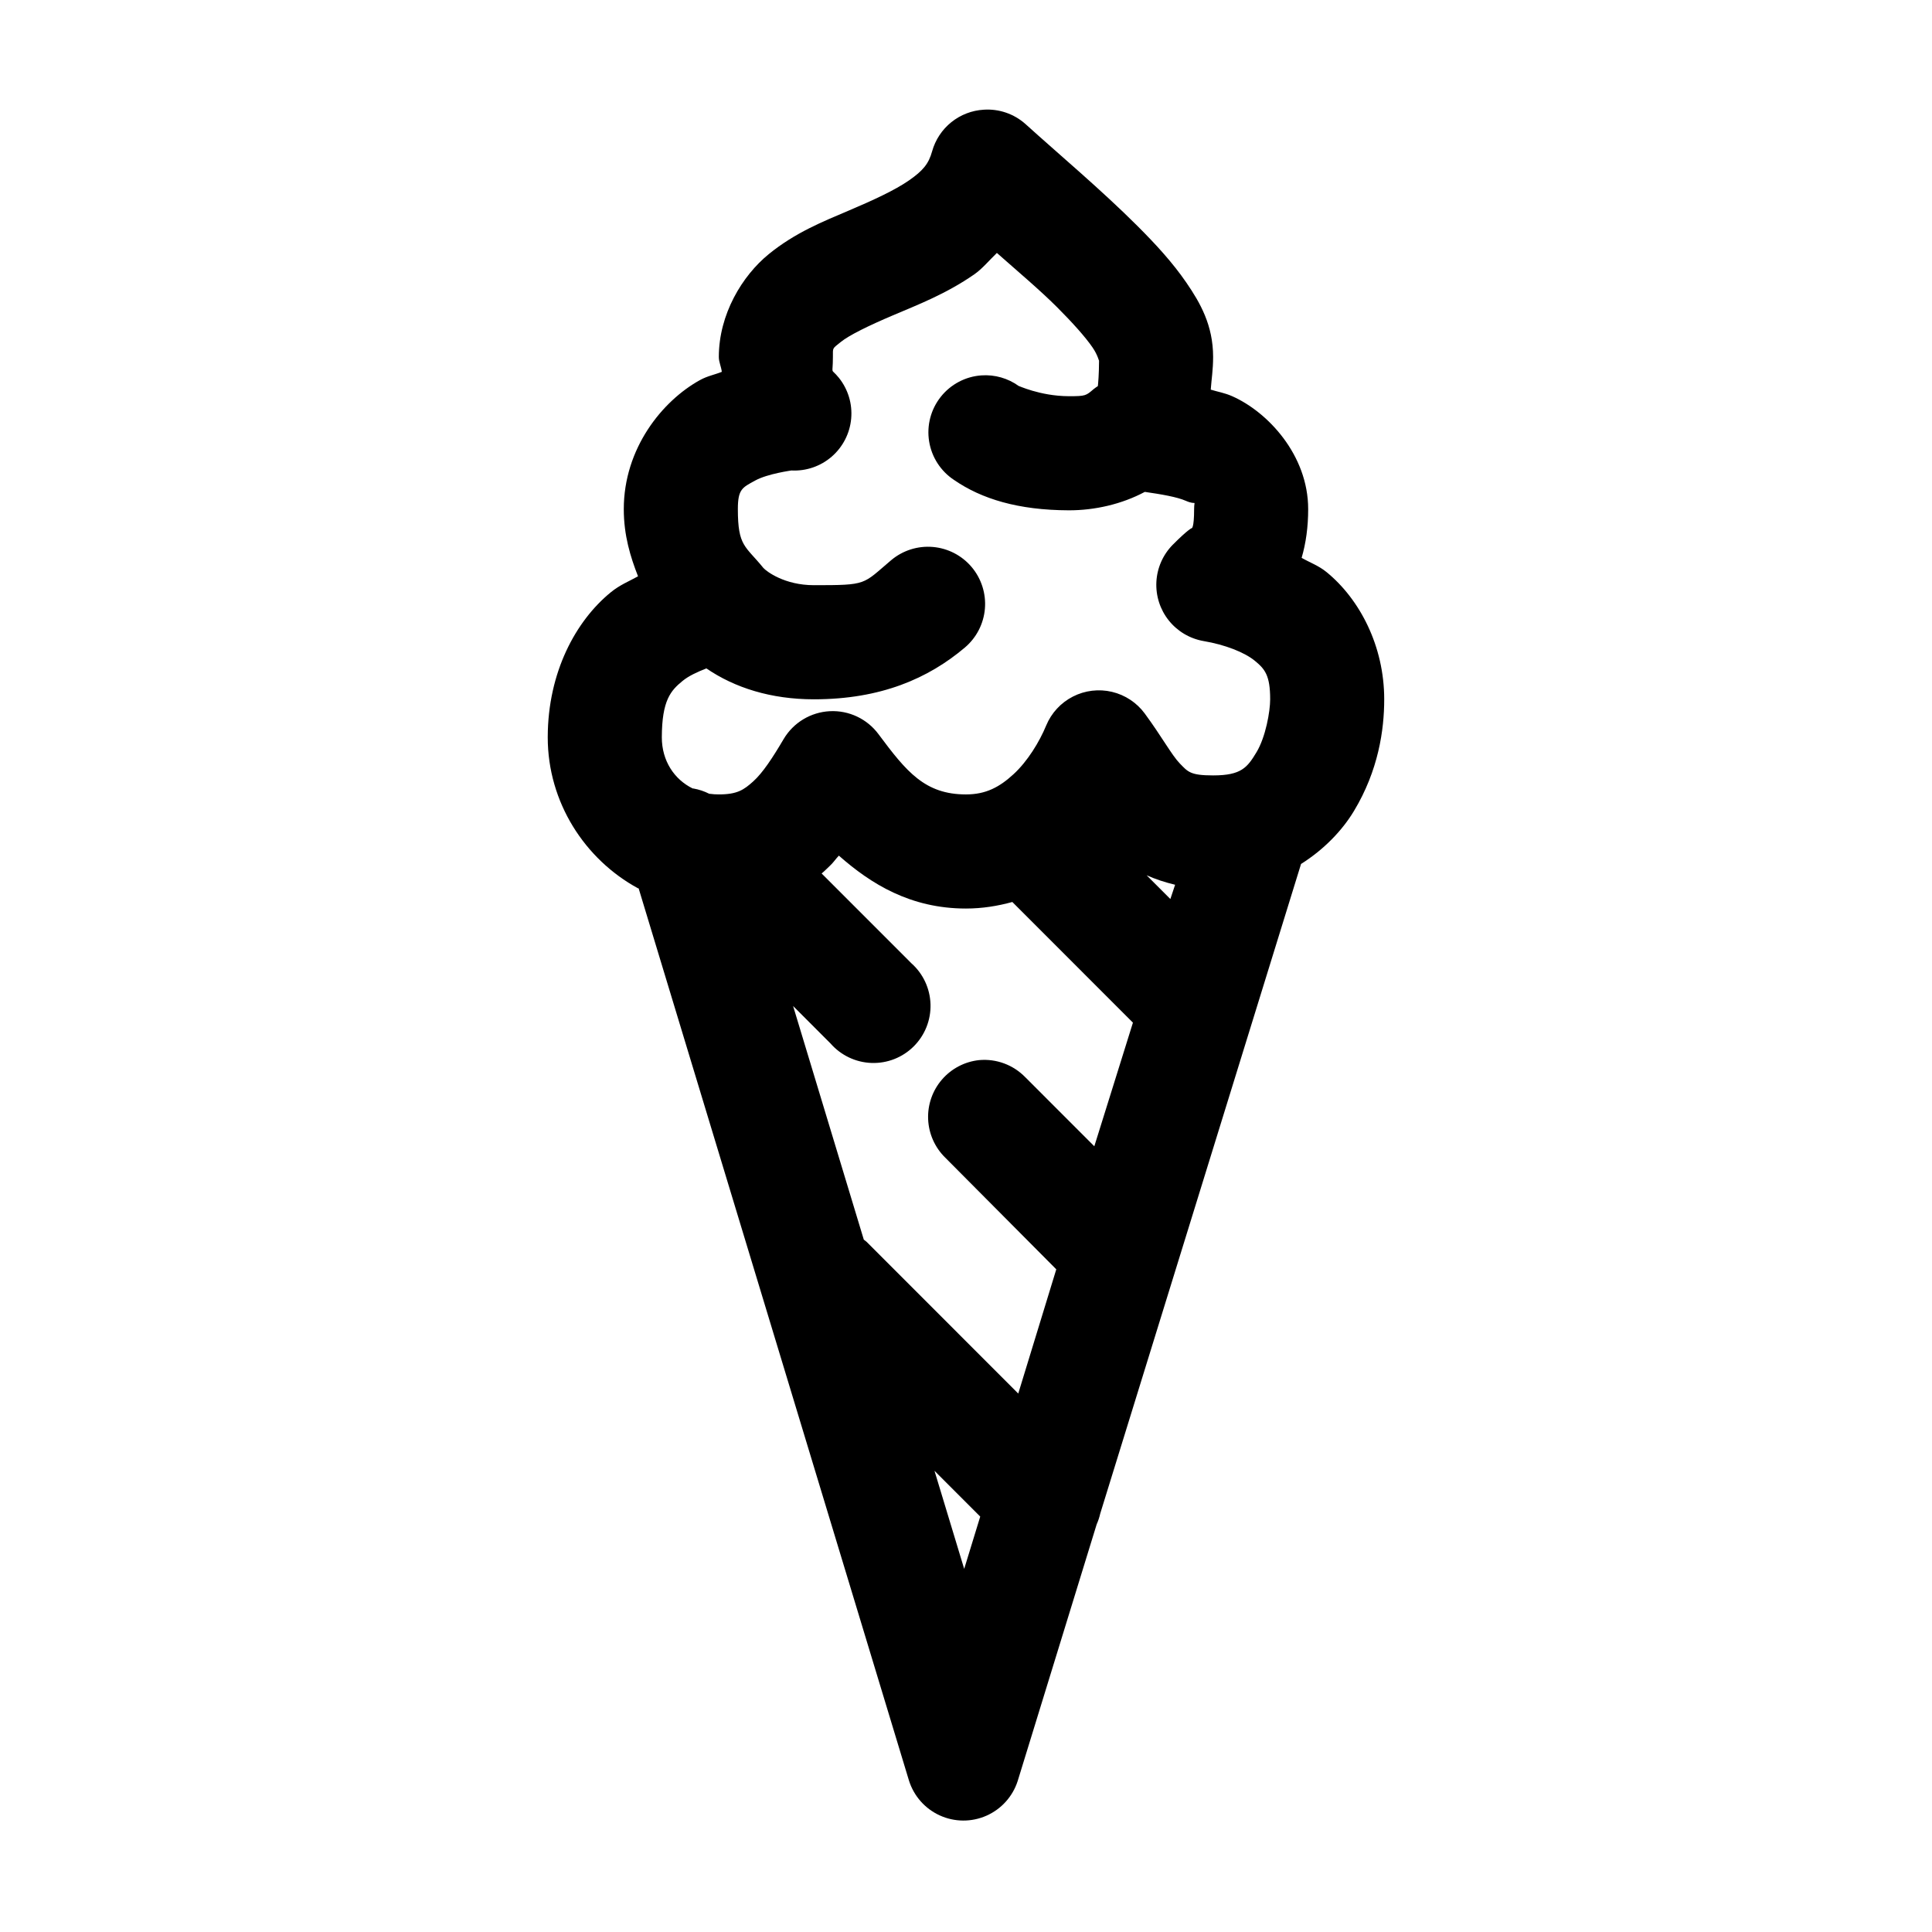 <?xml version="1.0" encoding="UTF-8"?>
<!-- Uploaded to: SVG Repo, www.svgrepo.com, Generator: SVG Repo Mixer Tools -->
<svg fill="#000000" width="800px" height="800px" version="1.1" viewBox="144 144 512 512" xmlns="http://www.w3.org/2000/svg">
 <path d="m404.72 173.07c-3.148 0.18-6.16 1.34-8.617 3.316-2.457 1.977-4.231 4.672-5.082 7.711-0.902 3.281-2.398 5.121-6.141 7.719-3.742 2.598-9.461 5.231-16.059 8.035-6.598 2.805-14.062 5.766-21.098 11.5-7.035 5.734-13.227 15.938-13.227 27.25 0 1.363 0.637 2.578 0.789 3.938-1.961 0.797-3.754 1.062-5.824 2.207-9.938 5.492-20.152 18.062-20.152 34.18 0 6.996 1.766 12.672 3.777 17.801-2.453 1.363-4.789 2.25-7.242 4.254-9.277 7.578-16.637 21.18-16.688 38.277v-0.008 0.156c0 17.211 9.809 32.324 23.93 40.008h0.156l71.637 236.43c1.285 4.113 4.258 7.484 8.18 9.266 3.922 1.785 8.414 1.809 12.355 0.07 3.941-1.742 6.953-5.078 8.277-9.18l20.941-68.047c0.406-0.91 0.723-1.859 0.941-2.836l53.219-172.16c6.043-3.805 10.879-8.82 14.012-14.02 6.496-10.777 8.027-21.508 8.027-29.613 0-14.117-6.484-26.527-15.273-33.707-2.117-1.73-4.387-2.508-6.613-3.781 1.141-3.914 1.734-8.176 1.734-12.914 0-14.348-10.734-25.773-20.152-29.93-2-0.883-3.742-1.141-5.668-1.734 0.195-2.754 0.629-5.254 0.629-8.664 0-8.41-3.438-14.375-7.086-19.688-3.644-5.316-8.082-10.137-12.91-14.965-9.652-9.656-21.039-19.191-29.758-27.094l0.004 0.004c-3.019-2.684-6.988-4.047-11.02-3.781zm3.465 37.961c5.519 4.883 11.371 9.805 15.902 14.332 4.094 4.094 7.539 7.93 9.445 10.711 1.434 2.086 1.691 3.68 1.73 3.465-0.023 3.863-0.227 5.875-0.316 6.773v0.004c-0.379 0.246-0.746 0.508-1.102 0.789-2.059 1.738-2.055 1.902-6.613 1.891-7.691-0.02-13.602-2.938-13.227-2.68h0.004c-2.871-2.078-6.383-3.082-9.918-2.836-4.234 0.297-8.145 2.363-10.781 5.688s-3.758 7.606-3.082 11.797c0.672 4.191 3.074 7.906 6.621 10.238 7.266 5.008 16.969 7.996 30.387 8.035 6.871 0.02 14.066-1.629 20.152-4.883 4.281 0.617 8.516 1.328 10.863 2.363 3.055 1.348 2.203-0.562 2.203 2.207 0 5.125-0.652 5.074-0.629 5.039 0.023-0.031-0.934 0.281-5.039 4.41v-0.004c-2.598 2.637-4.137 6.133-4.332 9.828-0.191 3.691 0.973 7.332 3.281 10.223 2.305 2.891 5.594 4.836 9.238 5.469 5.684 0.957 10.836 2.988 13.539 5.199 2.703 2.211 4.094 3.871 4.094 10.238 0 3.203-1.188 9.984-3.621 14.02-2.434 4.035-4.008 6.144-11.492 6.144-6.066 0-6.672-0.949-8.816-3.148-2.144-2.203-4.727-7.023-9.289-13.23l-0.004-0.008c-2.125-2.891-5.207-4.93-8.695-5.758-3.492-0.824-7.16-0.383-10.355 1.25-3.195 1.629-5.707 4.348-7.082 7.66-1.801 4.375-4.961 9.523-8.66 12.918s-7.289 5.356-12.594 5.356c-10.867 0-15.75-5.984-23.145-15.91-3.008-4.094-7.867-6.402-12.934-6.148-5.07 0.254-9.676 3.035-12.258 7.406-2.879 4.891-5.508 8.906-8.031 11.184-2.523 2.273-4.254 3.465-9.133 3.465-0.801 0-1.598-0.051-2.363-0.156-0.051-0.004-0.105 0.012-0.156 0h0.004c-1.34-0.68-2.773-1.16-4.25-1.418h-0.16c-4.898-2.398-8.184-7.348-8.184-13.547 0.027-9.875 2.398-12.422 5.512-14.965 1.621-1.324 3.828-2.336 6.297-3.309 7.508 5.144 17.16 8.191 28.496 8.191 17.785 0 30.355-5.566 39.988-13.703 3.07-2.59 4.988-6.293 5.328-10.297 0.34-4.004-0.926-7.981-3.512-11.051-2.59-3.07-6.293-4.984-10.297-5.324-4-0.34-7.973 0.926-11.043 3.516-7.652 6.461-6.176 6.617-20.469 6.617-7.828 0-12.602-3.691-13.383-4.566-4.793-5.914-6.766-5.656-6.766-15.594 0-5.336 1.215-5.707 4.566-7.562 3.352-1.852 9.738-2.672 9.605-2.68h-0.004c3.906 0.211 7.746-1.102 10.703-3.664 2.957-2.562 4.809-6.172 5.16-10.07 0.355-3.898-0.816-7.785-3.269-10.836-2.348-2.883-1.574-0.309-1.574-5.512 0-2.57-0.188-2.117 2.047-3.938 2.234-1.824 7.434-4.359 13.855-7.09 6.418-2.731 14.066-5.656 21.57-10.867 2.102-1.461 3.981-3.742 5.984-5.672zm-41.879 159.72c8.496 7.488 18.969 14.02 33.691 14.02 4.324 0 8.414-0.672 12.281-1.734l31.961 31.977-10.234 32.762-18.262-18.273-0.004 0.004c-3.188-3.309-7.707-4.988-12.281-4.566-3.816 0.41-7.336 2.258-9.84 5.168-2.508 2.91-3.812 6.668-3.652 10.504 0.164 3.84 1.777 7.473 4.519 10.16l29.441 29.613-10.078 32.922-40.148-40.168h0.004c-0.258-0.219-0.52-0.43-0.789-0.629l-18.734-61.902 9.918 9.922c2.746 3.144 6.676 5.016 10.848 5.164 4.176 0.152 8.223-1.434 11.188-4.379 2.965-2.945 4.582-6.984 4.461-11.16-0.117-4.176-1.957-8.121-5.082-10.891l-23.773-23.785c0.738-0.578 1.375-1.285 2.047-1.891 1.02-0.918 1.621-1.891 2.519-2.836zm81.551 5.199c2.348 1.047 4.894 1.883 7.559 2.519l-1.258 3.781-6.297-6.301zm-56.207 157.83 12.121 12.129-4.25 13.859z"/>
</svg>